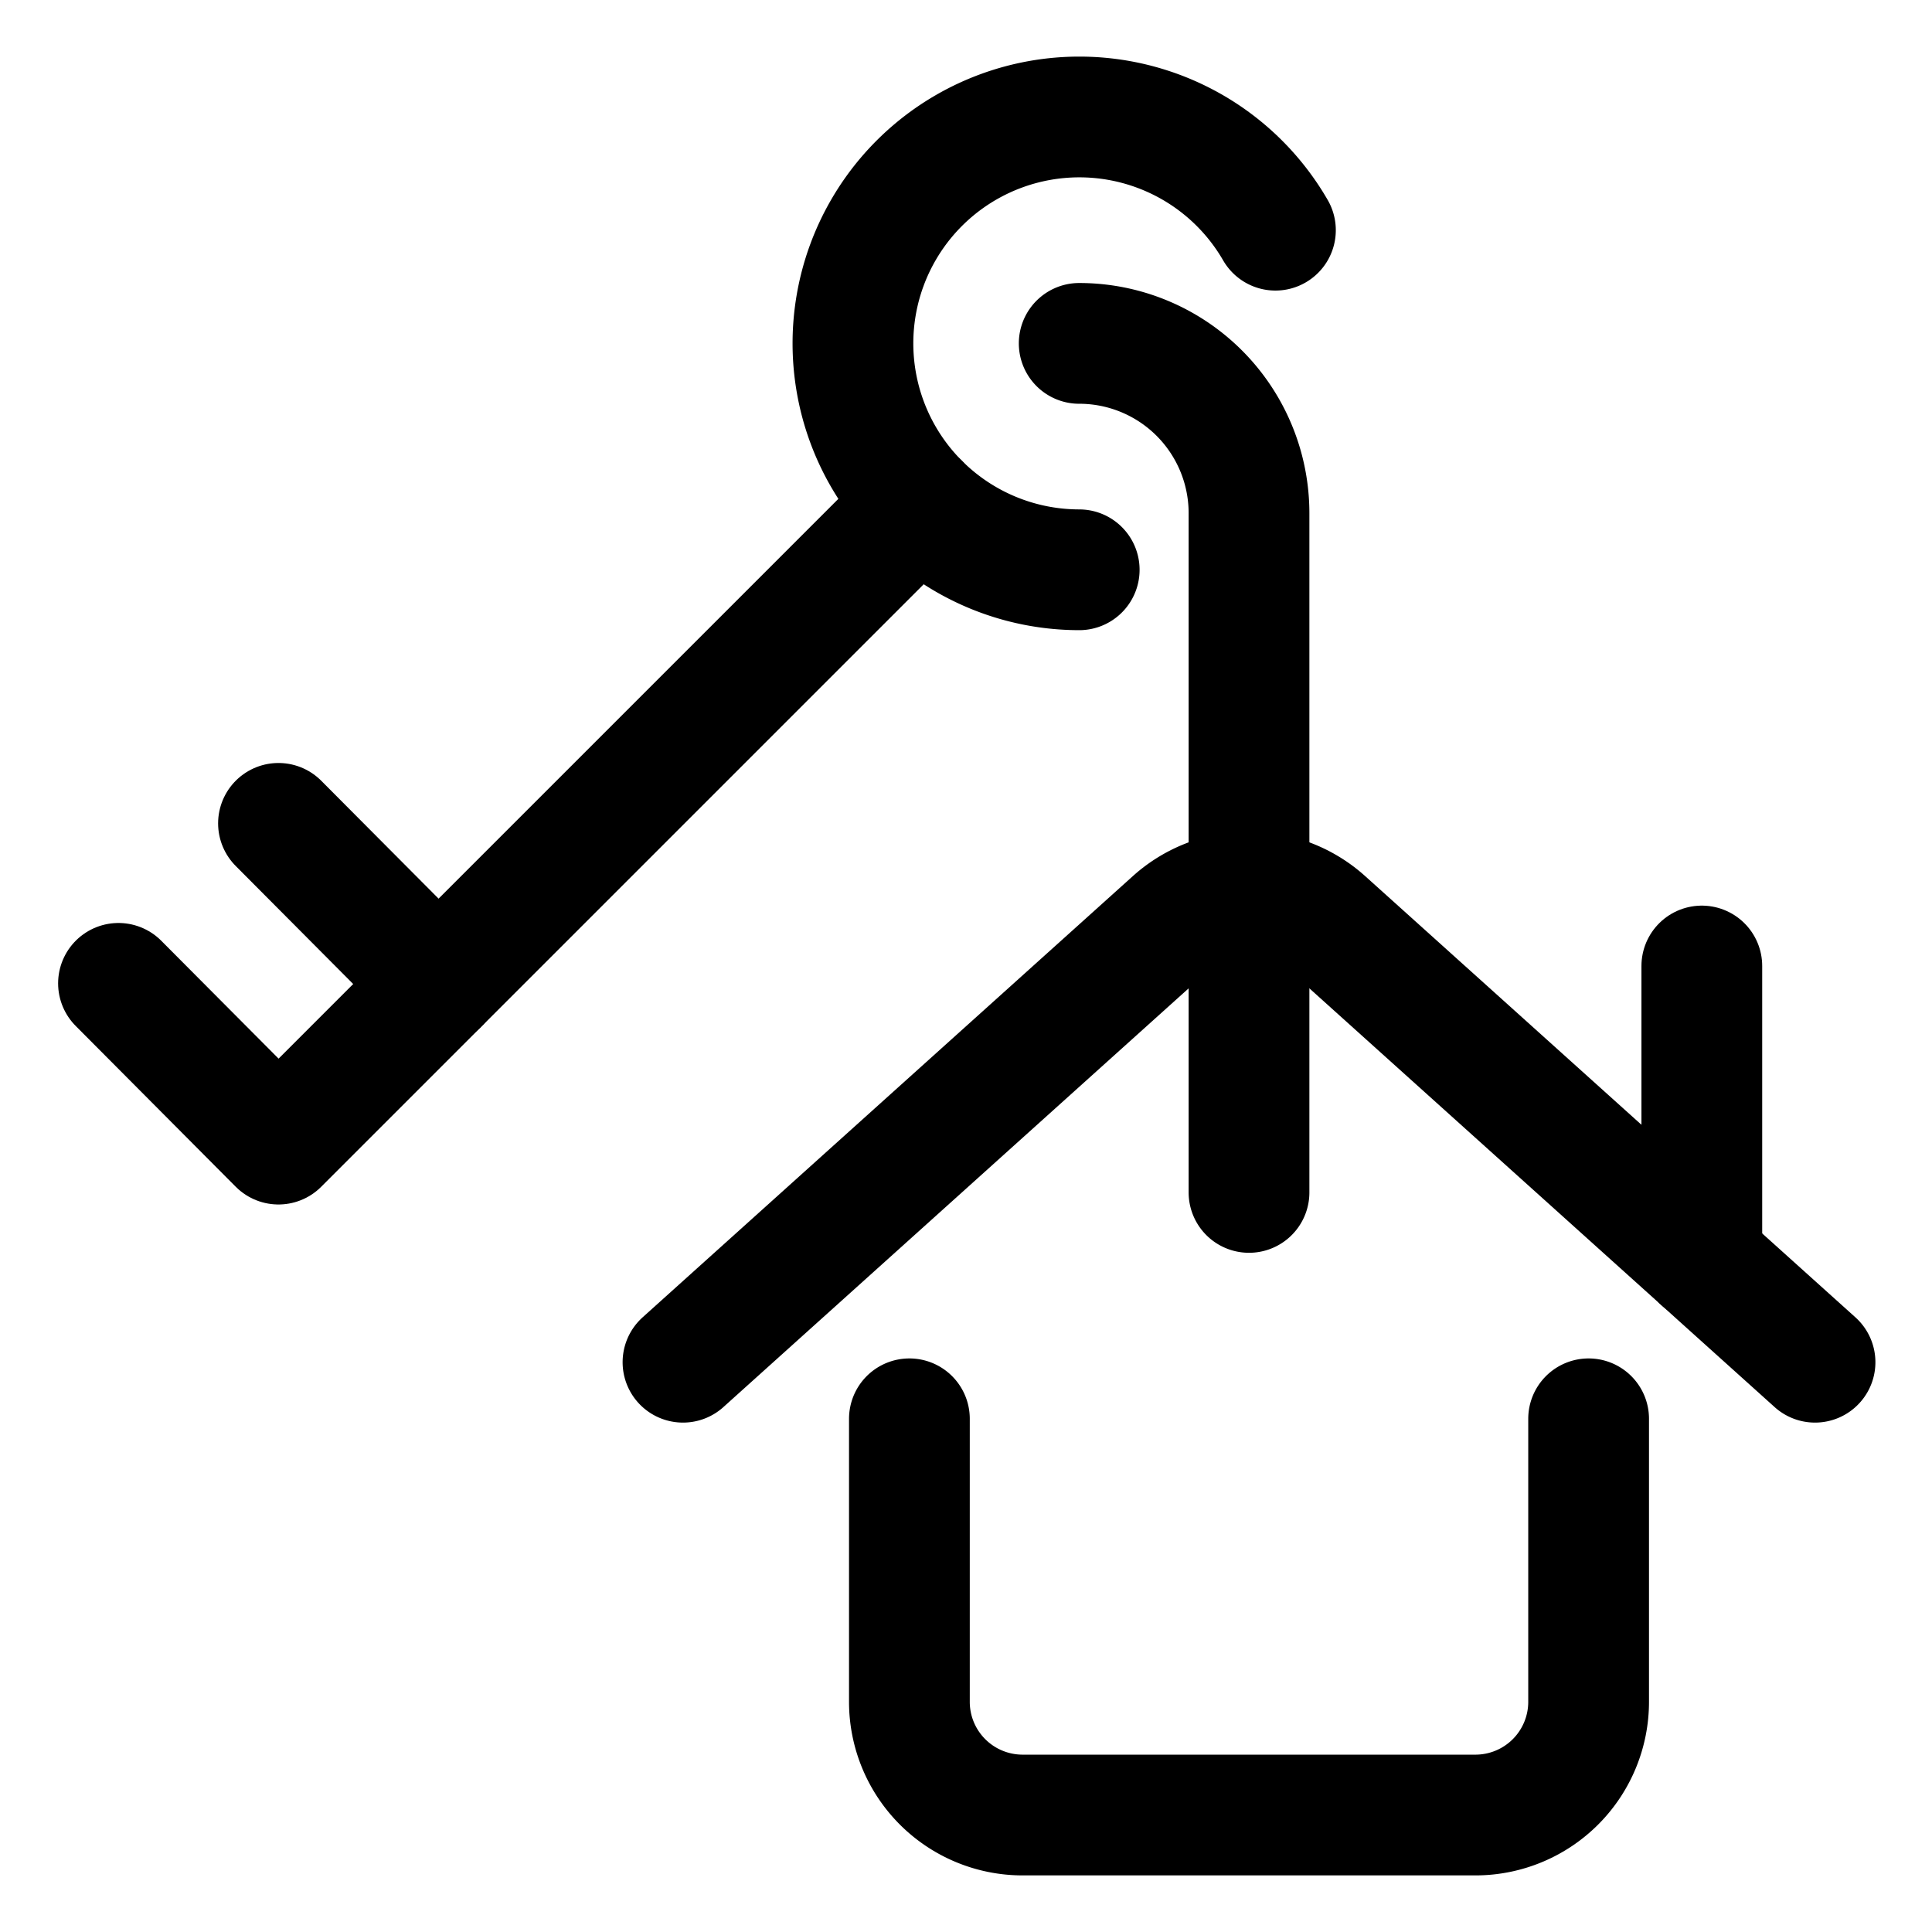 <svg xmlns="http://www.w3.org/2000/svg" viewBox="-4 -4 128 128" id="Real-Estate-Deal-Key-1--Streamline-Ultimate" height="128" width="128">
  <desc>
    Real Estate Deal Key 1 Streamline Icon: https://streamlinehq.com
  </desc>
  <g>
    <path d="m56.9 29.35 -42.45 42.45 -10.6 -10.65" fill="none" stroke="#000000" stroke-linecap="round" stroke-linejoin="round" stroke-width="8"></path>
    <path d="m14.45 50.55 10.6 10.65" fill="none" stroke="#000000" stroke-linecap="round" stroke-linejoin="round" stroke-width="8"></path>
    <path d="M67.5 33.75a15 15 0 1 1 13 -22.5" fill="none" stroke="#000000" stroke-linecap="round" stroke-linejoin="round" stroke-width="8"></path>
    <g>
      <path d="M56.25 90v18.75a7.5 7.5 0 0 0 7.5 7.5h30a7.5 7.5 0 0 0 7.5 -7.5V90" fill="none" stroke="#000000" stroke-linecap="round" stroke-linejoin="round" stroke-width="8"></path>
      <path d="m116.25 86.25 -32.5 -29.25a7.5 7.5 0 0 0 -10 0l-32.5 29.25" fill="none" stroke="#000000" stroke-linecap="round" stroke-linejoin="round" stroke-width="8"></path>
      <path d="m108.75 79.5 0 -19.5" fill="none" stroke="#000000" stroke-linecap="round" stroke-linejoin="round" stroke-width="8"></path>
    </g>
    <path d="M67.5 18.75h0A11.25 11.25 0 0 1 78.75 30v45" fill="none" stroke="#000000" stroke-linecap="round" stroke-linejoin="round" stroke-width="8"></path>
  </g>
</svg>